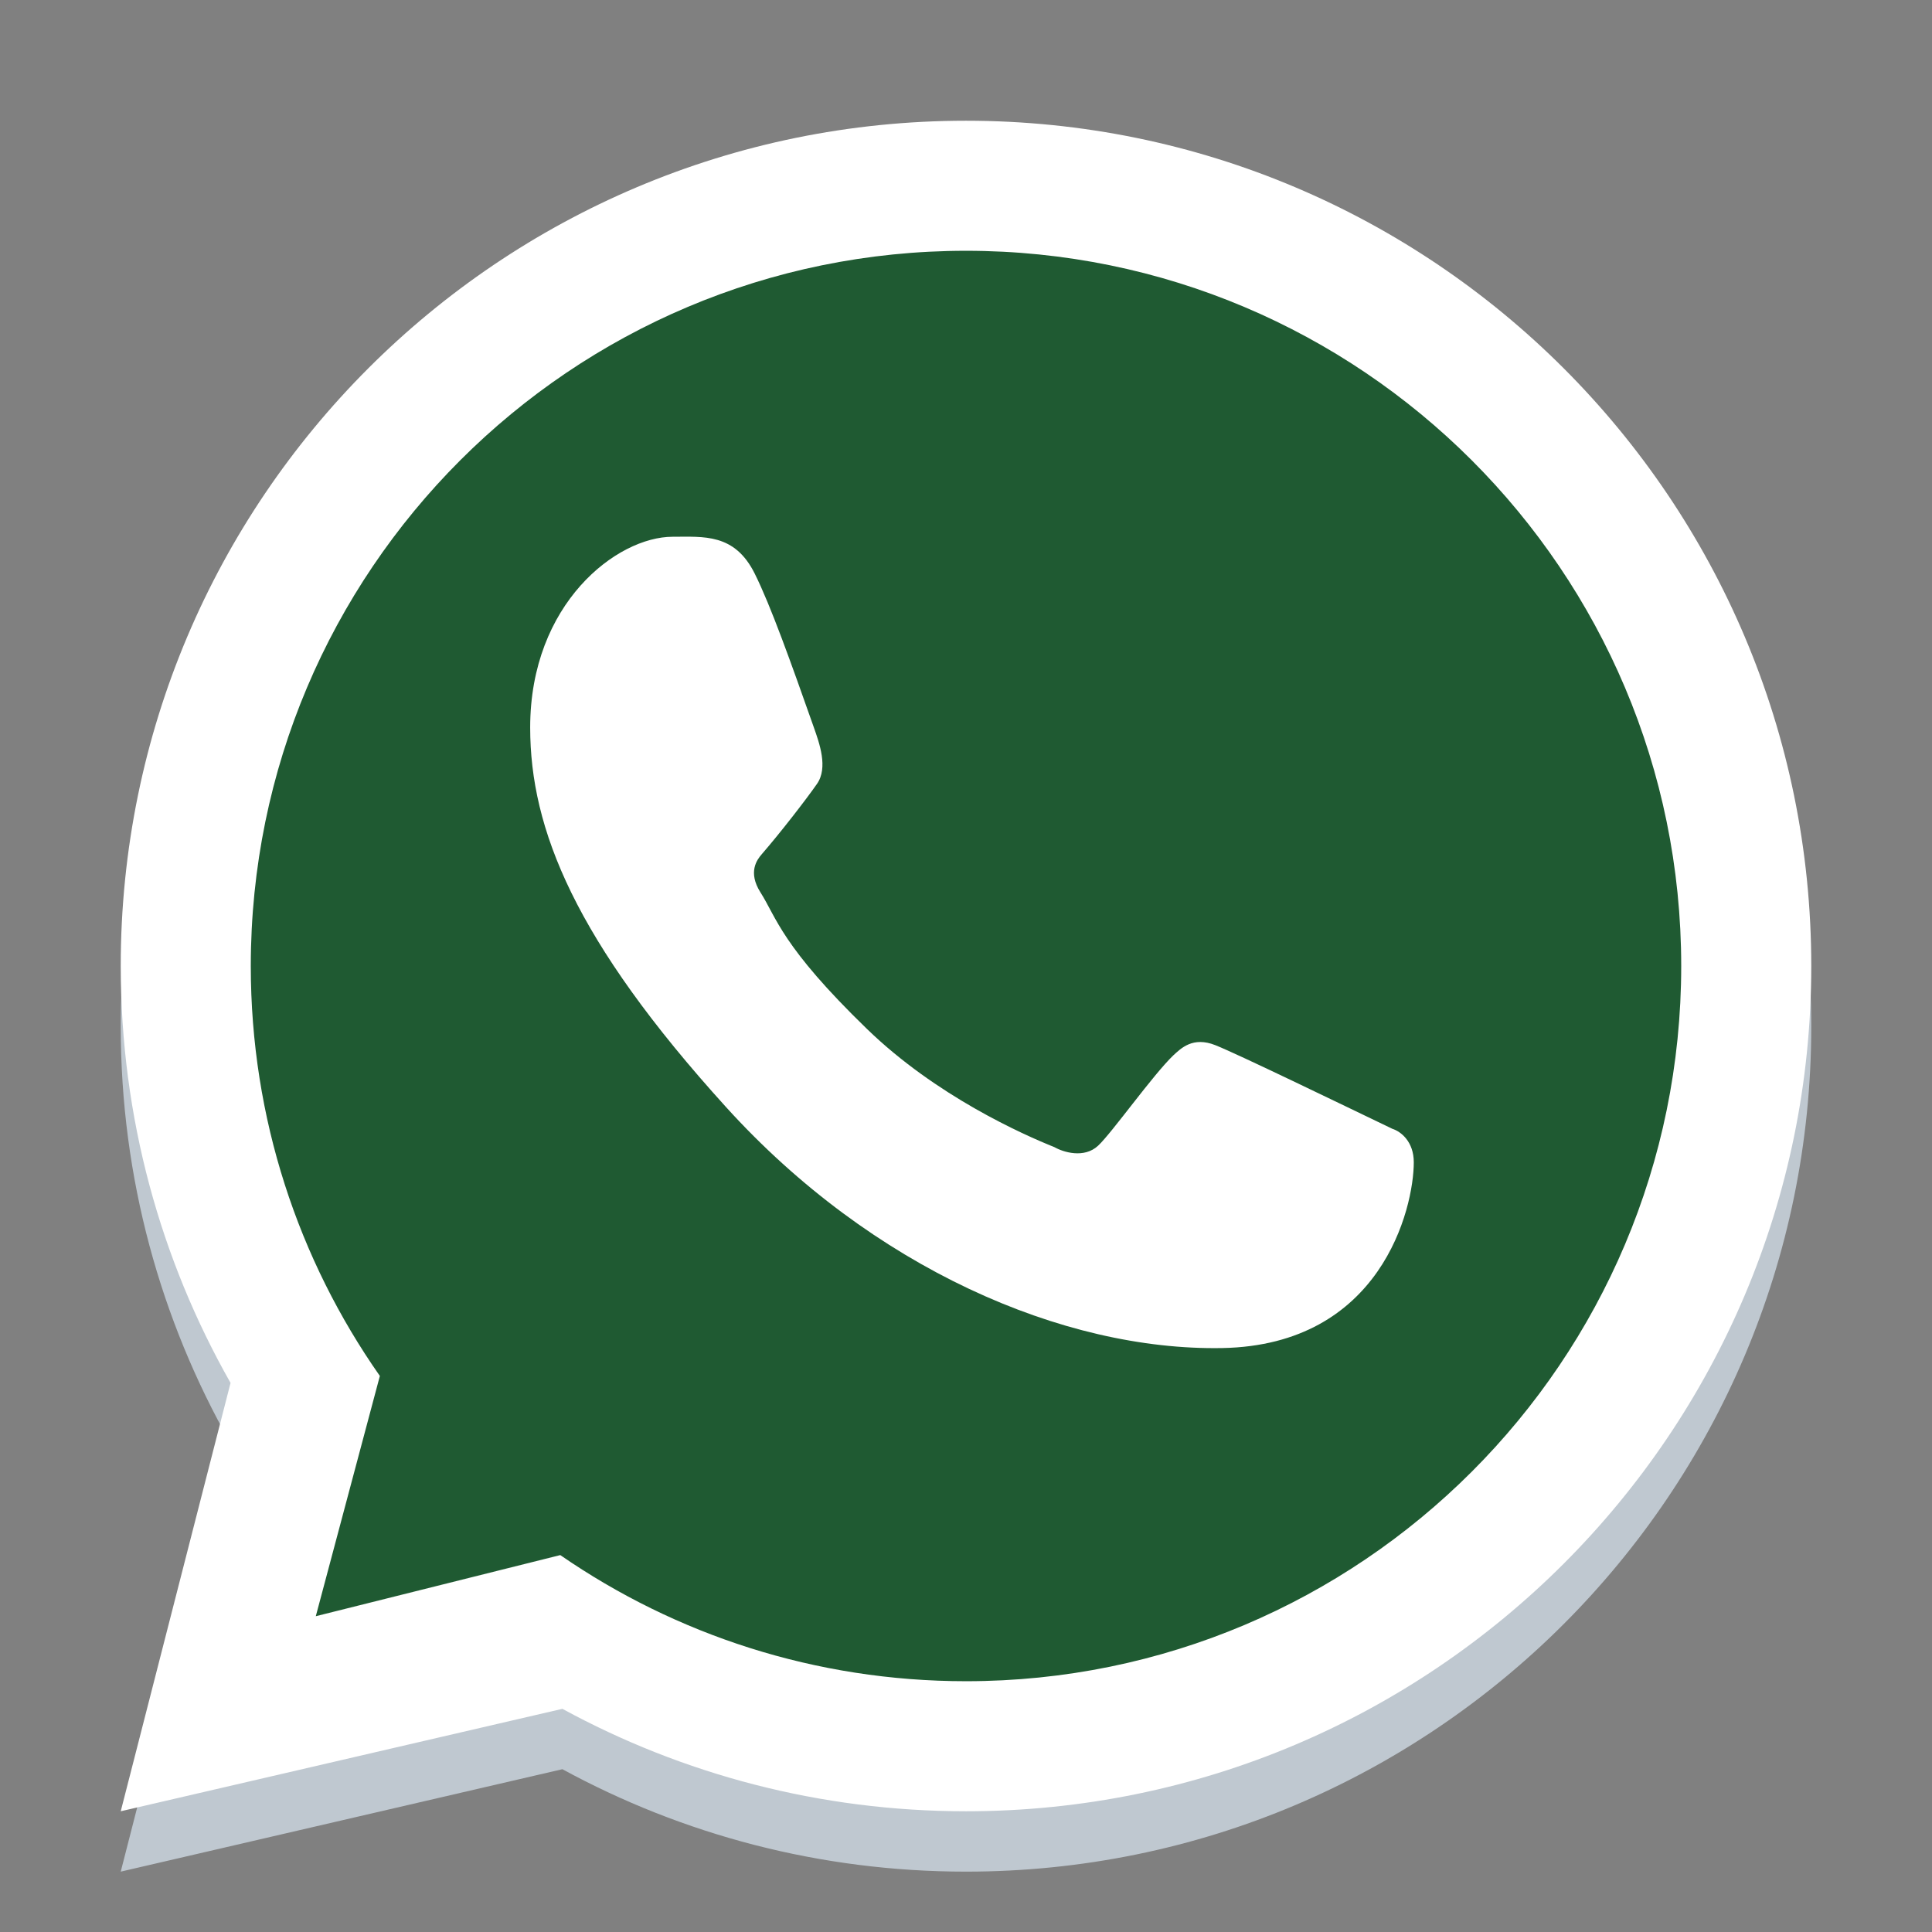 <svg width="57" height="57" viewBox="0 0 57 57" fill="none" xmlns="http://www.w3.org/2000/svg">
<rect x="0" y="0" width="57" height="57" fill="#808080" stroke="none"/>
<path fill-rule="evenodd" clip-rule="evenodd" d="M28.5 55.219C42.273 55.219 53.438 44.054 53.438 30.281C53.438 16.509 42.273 5.344 28.5 5.344C14.727 5.344 3.562 16.509 3.562 30.281C3.562 34.754 4.74 38.951 6.802 42.581L3.562 55.219L16.592 52.197C20.131 54.124 24.187 55.219 28.5 55.219ZM28.5 51.382C40.154 51.382 49.601 41.935 49.601 30.281C49.601 18.628 40.154 9.18 28.5 9.18C16.846 9.18 7.399 18.628 7.399 30.281C7.399 34.781 8.807 38.951 11.207 42.376L9.317 49.464L16.53 47.661C19.931 50.008 24.055 51.382 28.5 51.382Z" fill="#BFC8D0"/>
<path d="M49.875 28.5C49.875 40.305 40.305 49.875 28.5 49.875C23.997 49.875 19.82 48.483 16.374 46.105L9.068 47.932L10.983 40.752C8.552 37.283 7.125 33.058 7.125 28.5C7.125 16.695 16.695 7.125 28.5 7.125C40.305 7.125 49.875 16.695 49.875 28.5Z" fill="#1F5A32"/>
<path fill-rule="evenodd" clip-rule="evenodd" d="M28.5 53.438C42.273 53.438 53.438 42.273 53.438 28.5C53.438 14.727 42.273 3.562 28.5 3.562C14.727 3.562 3.562 14.727 3.562 28.5C3.562 32.972 4.74 37.17 6.802 40.8L3.562 53.438L16.592 50.416C20.131 52.343 24.187 53.438 28.5 53.438ZM28.5 49.601C40.154 49.601 49.601 40.154 49.601 28.5C49.601 16.846 40.154 7.399 28.5 7.399C16.846 7.399 7.399 16.846 7.399 28.5C7.399 33 8.807 37.17 11.207 40.595L9.317 47.683L16.53 45.88C19.931 48.227 24.055 49.601 28.5 49.601Z" fill="white"/>
<path d="M22.266 16.922C21.673 15.731 20.763 15.836 19.844 15.836C18.202 15.836 15.642 17.803 15.642 21.464C15.642 24.464 16.964 27.748 21.419 32.661C25.718 37.403 31.367 39.855 36.056 39.772C40.746 39.688 41.711 35.653 41.711 34.29C41.711 33.686 41.336 33.384 41.078 33.303C39.48 32.535 36.532 31.106 35.862 30.838C35.191 30.569 34.841 30.933 34.623 31.13C34.015 31.71 32.809 33.418 32.397 33.802C31.984 34.186 31.368 33.992 31.112 33.846C30.17 33.468 27.615 32.332 25.578 30.357C23.059 27.916 22.911 27.075 22.436 26.328C22.057 25.729 22.335 25.362 22.474 25.202C23.017 24.576 23.767 23.609 24.103 23.128C24.439 22.648 24.172 21.919 24.012 21.464C23.323 19.51 22.74 17.875 22.266 16.922Z" fill="white"/>
</svg>
